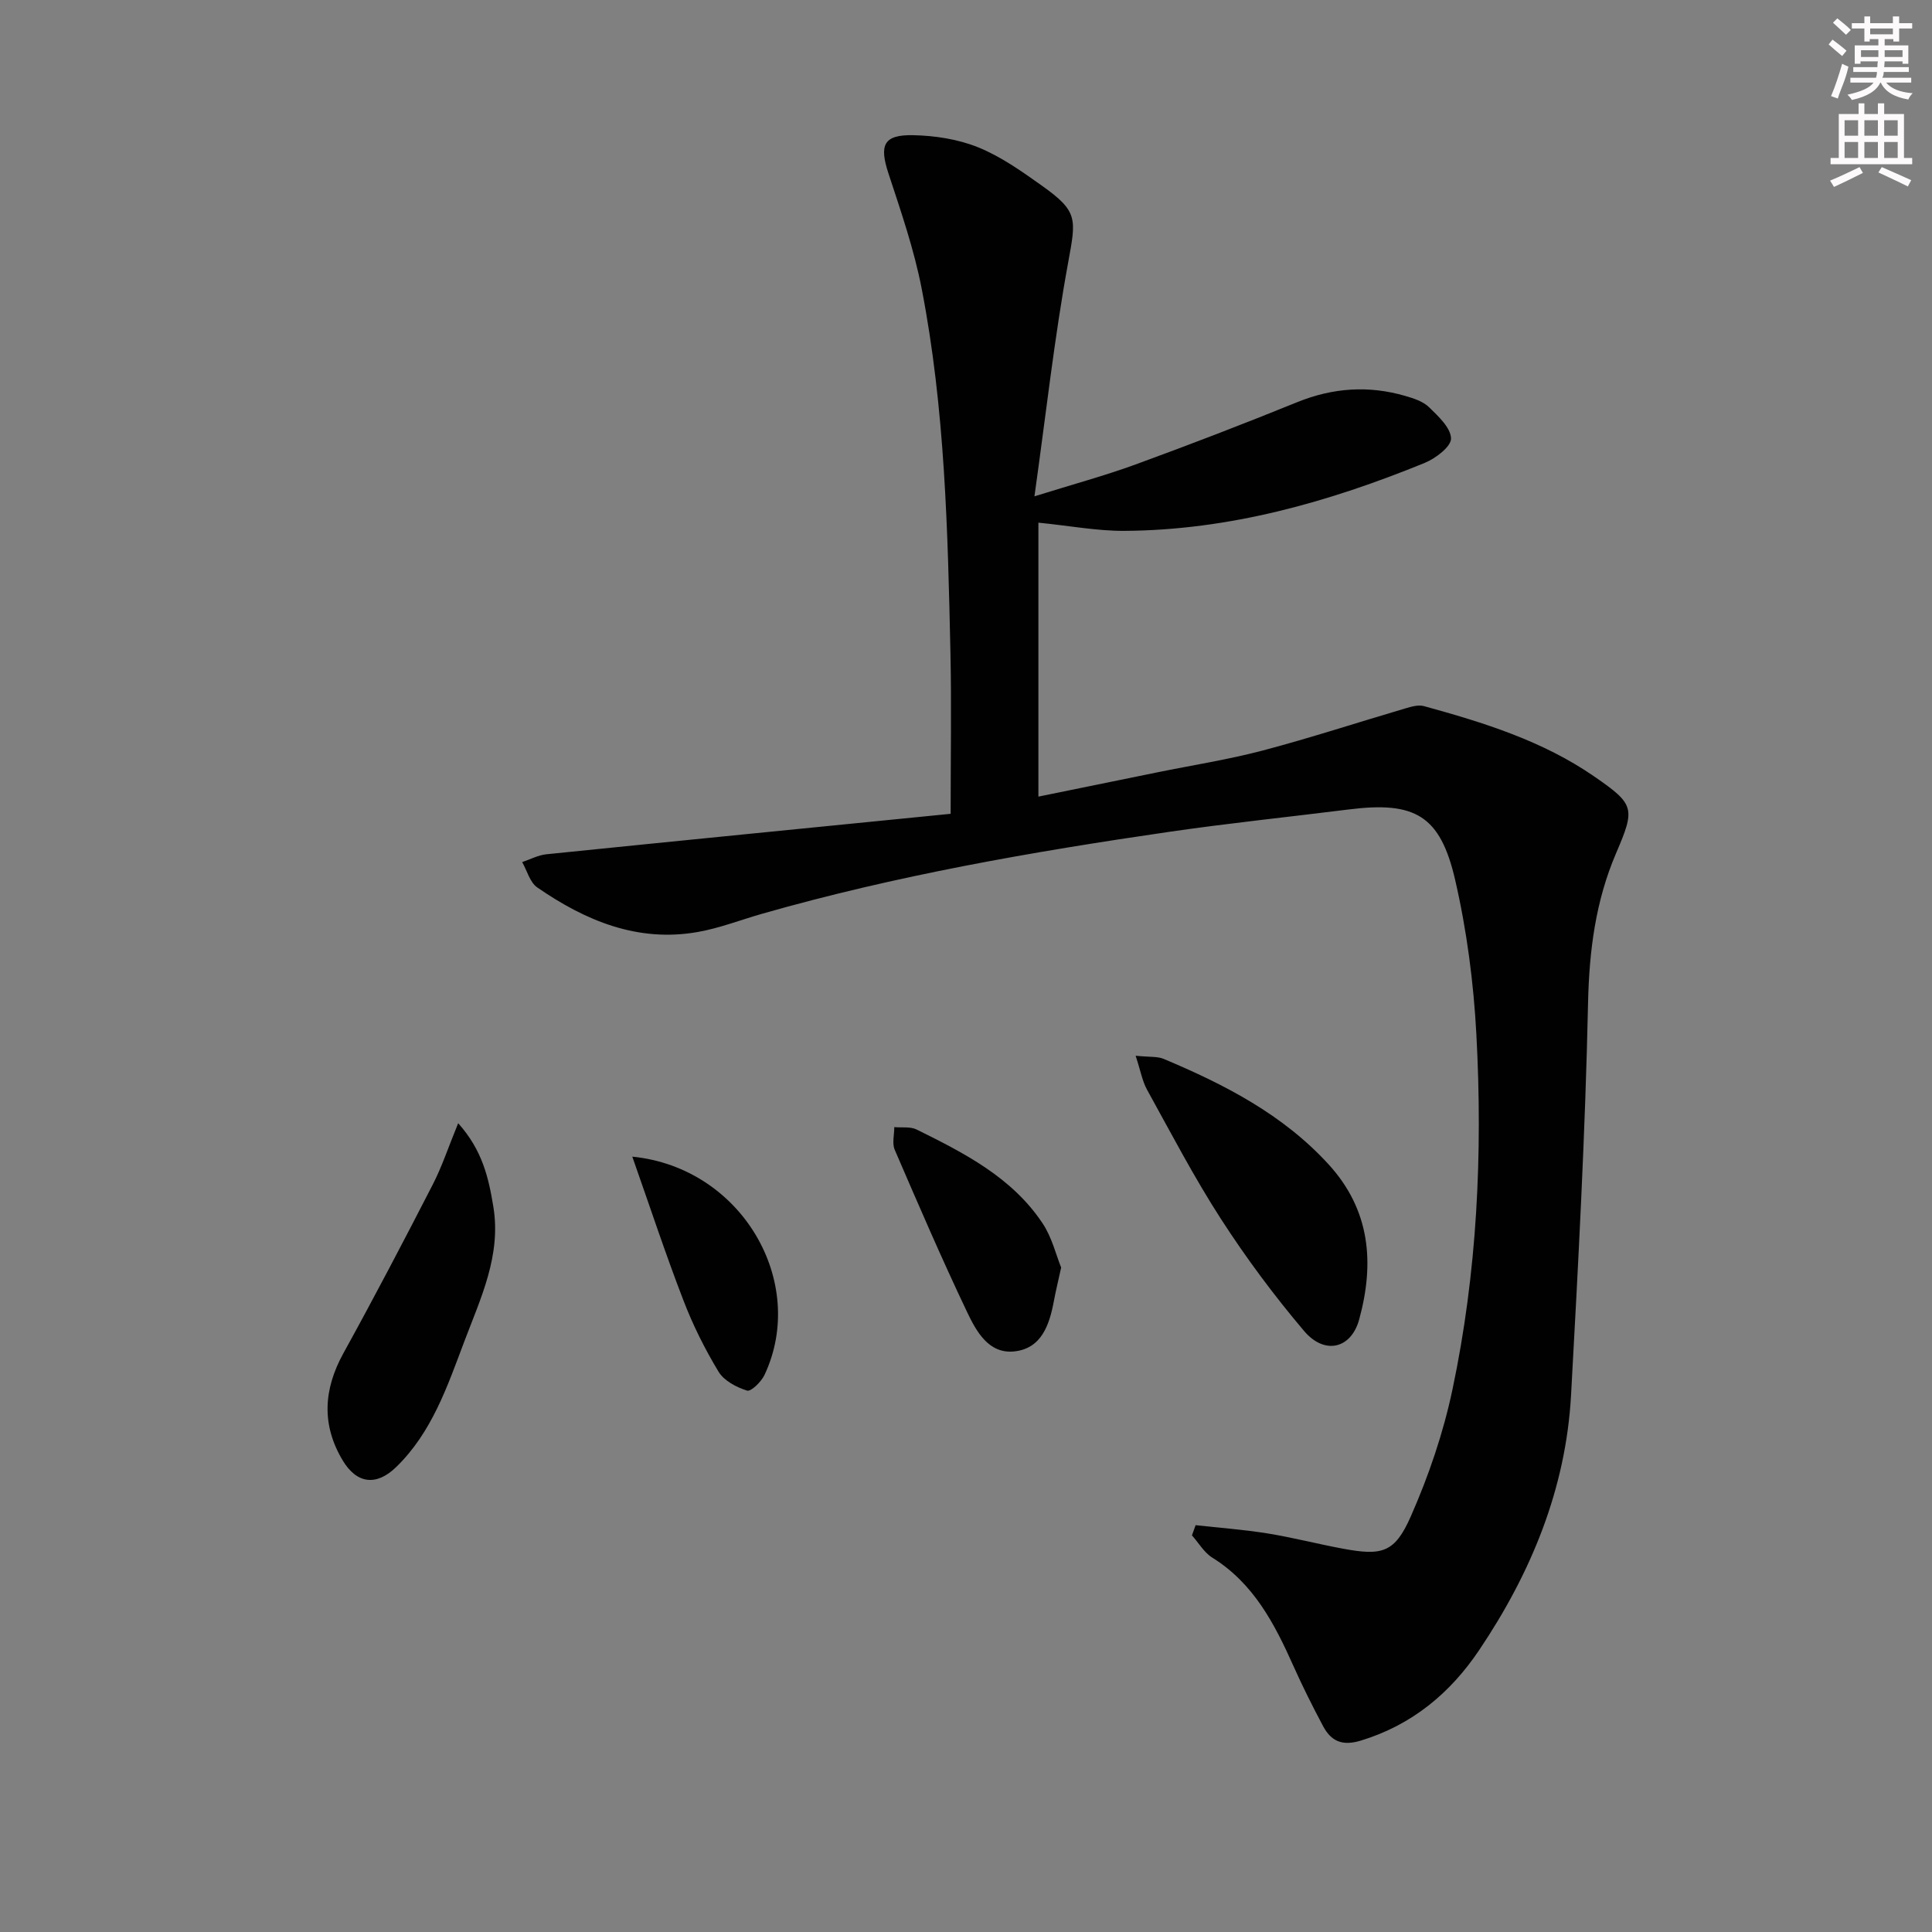 <svg enable-background="new 0 0 400 400" viewBox="0 0 400 400" xmlns="http://www.w3.org/2000/svg"><rect x="0" y="0" width="400" height="400" fill="#808080" stroke="none"/><g fill="#010102"><path d="m247.54 315.77c4.97.55 9.97.92 14.9 1.71 5.24.85 10.39 2.19 15.61 3.16 8.06 1.49 10.7.88 14.02-6.64 3.72-8.42 6.75-17.33 8.65-26.33 5.11-24.2 6.27-48.81 4.95-73.45-.57-10.73-1.98-21.56-4.39-32.02-3.09-13.43-8.35-16.33-22.04-14.61-12.36 1.55-24.76 2.83-37.08 4.62-28.41 4.13-56.67 9.06-84.32 16.96-4.46 1.27-8.84 2.99-13.38 3.79-12.45 2.2-23.26-2.35-33.22-9.22-1.53-1.05-2.11-3.47-3.13-5.25 1.66-.56 3.29-1.44 4.99-1.62 27.74-2.83 55.49-5.57 83.72-8.38 0-11.71.19-22.5-.04-33.29-.55-25.26-1.12-50.56-5.96-75.46-1.57-8.09-4.3-15.99-6.88-23.85-1.92-5.85-1.04-8.02 5.12-7.9 4.53.09 9.31.83 13.48 2.52 4.71 1.91 9.01 4.97 13.2 7.95 7.49 5.33 7.07 6.81 5.42 15.84-2.86 15.59-4.59 31.39-6.99 48.46 8.1-2.53 14.62-4.29 20.94-6.6 11.22-4.1 22.37-8.39 33.43-12.88 7.41-3.01 14.82-3.52 22.43-1.3 1.73.5 3.67 1.13 4.9 2.33 1.92 1.87 4.5 4.26 4.55 6.47.03 1.68-3.17 4.12-5.41 5.04-19.95 8.15-40.5 13.96-62.25 14.09-5.59.03-11.19-1.04-17.77-1.7v56.72c7.85-1.6 16.2-3.31 24.55-5.01 7.3-1.49 14.69-2.64 21.88-4.53 9.92-2.62 19.68-5.82 29.53-8.72 1.24-.36 2.69-.8 3.85-.48 12.36 3.4 24.6 7.19 35.3 14.59 8.36 5.78 8.49 6.55 4.48 15.9-4.23 9.88-5.55 20.13-5.79 30.94-.58 27.09-2.03 54.16-3.52 81.22-1.07 19.41-8.29 36.85-19.04 52.82-5.98 8.89-13.9 15.49-24.48 18.71-3.87 1.18-6.16.13-7.83-3.01-2.18-4.09-4.26-8.25-6.15-12.48-3.91-8.75-8.24-17.08-16.78-22.39-1.7-1.06-2.82-3.05-4.21-4.61.25-.7.5-1.4.76-2.11z"/><path d="m235.12 218.58c2.94.3 4.52.11 5.8.65 12.63 5.31 24.68 11.49 34.14 21.83 8.67 9.48 9.54 20.47 6.34 32.13-1.66 6.06-7.15 7.4-11.41 2.37-6.21-7.33-11.99-15.11-17.2-23.18-5.58-8.64-10.35-17.8-15.33-26.81-.97-1.78-1.32-3.9-2.34-6.99z"/><path d="m94.86 232.55c5.05 5.63 6.31 11.38 7.28 17.27 1.66 10.09-2.61 18.92-6 27.89-3.52 9.31-6.71 18.85-14.14 26.05-4.06 3.94-8.13 3.48-11.05-1.4-4.42-7.38-3.98-14.7.16-22.21 6.34-11.49 12.43-23.12 18.43-34.79 1.94-3.74 3.26-7.79 5.32-12.81z"/><path d="m219.7 262.43c-.66 3.01-1.13 4.92-1.49 6.86-.93 4.98-2.55 9.93-8.26 10.51-5.27.53-7.82-4.17-9.71-8.13-5.28-11.08-10.14-22.36-15-33.63-.57-1.33-.08-3.11-.09-4.68 1.56.14 3.33-.15 4.64.5 9.86 4.88 19.73 9.9 26.06 19.41 1.94 2.9 2.79 6.54 3.85 9.16z"/><path d="m130.91 239.47c22.72 2.27 36.38 26.04 27.37 45.2-.67 1.42-2.8 3.5-3.61 3.24-2.2-.69-4.77-2.04-5.9-3.91-2.83-4.68-5.31-9.65-7.27-14.76-3.68-9.53-6.88-19.24-10.59-29.77z"/></g><path d="m378.6 9.2.8-1c.9.7 1.9 1.4 2.9 2.3l-.9 1.1c-1.1-.9-2-1.7-2.8-2.4zm.5 10.7c.9-2.1 1.6-4.3 2.3-6.7.4.2.8.4 1.3.6-.7 3.1-1.5 4.3-2.2 6.6zm.4-15.2.9-.9c1 .8 2 1.6 2.8 2.4l-1 1c-1-.9-1.9-1.8-2.7-2.5zm12.5-1.3h1.2v1.4h2.7v1.1h-2.7v2.7h-1.2v-.5h-1.8v1.3h4.9v3.8h-1.2v-.5h-3.7c0 .4-.1.9-.1 1.2h5.1v1h-5.2c0 .5-.1.9-.3 1.2h6v1h-5.2c1.1 1.3 2.9 2 5.5 2.2-.4.4-.7.8-.9 1.3-2.9-.5-4.8-1.6-5.7-3.5h-.1c-.8 1.7-2.7 2.9-5.9 3.6-.2-.4-.6-.8-.9-1.1 2.8-.6 4.6-1.4 5.4-2.5h-4.8v-1h5.3c.1-.3.2-.7.2-1.2h-4.9v-1h5c0-.4 0-.8.1-1.2h-3.6v.5h-1.2v-3.8h4.9v-1.3h-1.8v.5h-1.1v-2.7h-2.6v-1.1h2.6v-1.4h1.2v1.4h4.7v-1.4zm-6.7 8.4h3.6c0-.4 0-.9 0-1.4h-3.6zm1.9-4.7h4.7v-1.2h-4.7zm6.7 3.3h-3.7v1.4h3.7z" fill="#fcfafa"/><path d="m384.7 21.4h1.3v2.2h2.8v-2.2h1.3v2.2h4.1v9.1h1.7v1.3h-16.9v-1.3h1.7v-9.1h4.1v-2.2zm.3 13.2.7 1.2c-1.8.9-3.8 1.9-6 2.9-.2-.4-.5-.8-.8-1.3 2.4-1 4.4-2 6.1-2.8zm-3.1-6.5h2.8v-3.2h-2.8zm0 4.6h2.8v-3.3h-2.8v3.2zm4.1-4.6h2.8v-3.2h-2.8zm0 4.6h2.8v-3.3h-2.8zm3.6 1.9c2.1.9 4.1 1.8 6.1 2.7l-.7 1.3c-2.2-1.1-4.2-2-6.1-2.9zm3.3-9.7h-2.8v3.2h2.8zm-2.8 7.8h2.8v-3.3h-2.8z" fill="#fcfafa"/></svg>